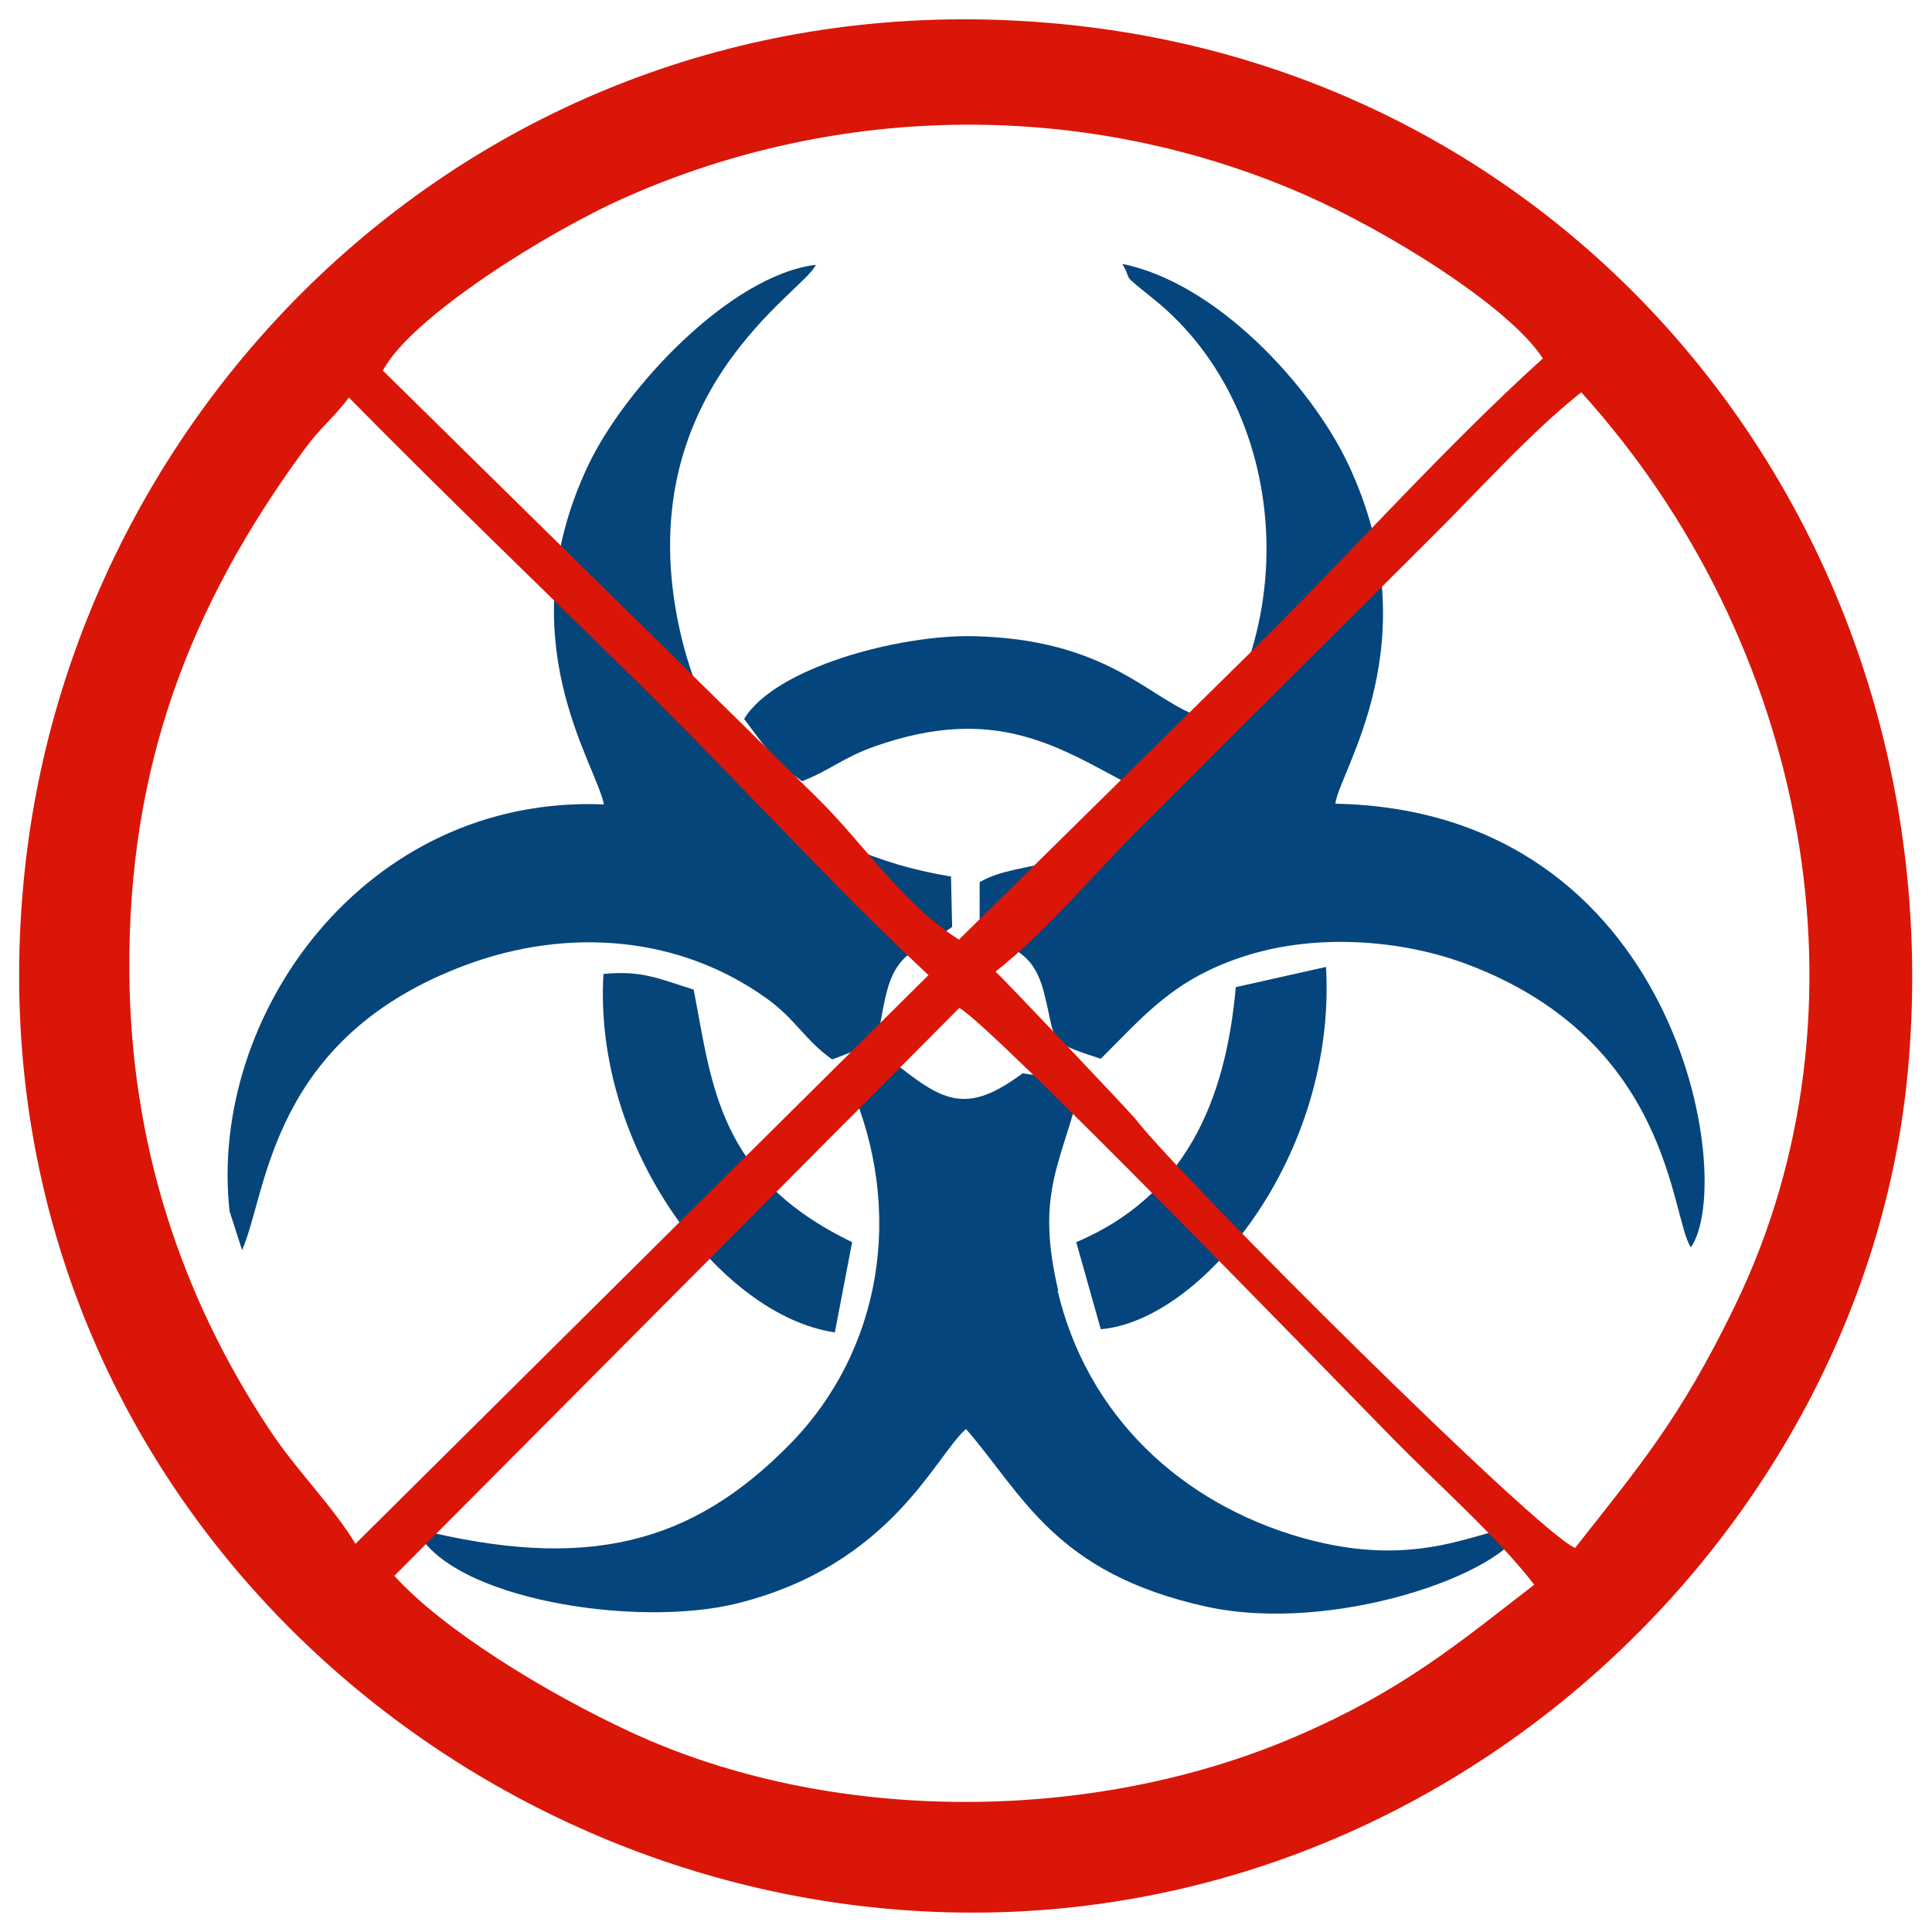 <?xml version="1.0" encoding="UTF-8"?>
<!DOCTYPE svg PUBLIC "-//W3C//DTD SVG 1.1//EN" "http://www.w3.org/Graphics/SVG/1.1/DTD/svg11.dtd">
<!-- Creator: CorelDRAW 2017 -->
<svg xmlns="http://www.w3.org/2000/svg" xml:space="preserve" width="8.5in" height="8.5in" version="1.1" style="shape-rendering:geometricPrecision; text-rendering:geometricPrecision; image-rendering:optimizeQuality; fill-rule:evenodd; clip-rule:evenodd"
viewBox="0 0 8500 8500"
 xmlns:xlink="http://www.w3.org/1999/xlink">
 <defs>
  <style type="text/css">
   <![CDATA[
    .fil1 {fill:#05457D}
    .fil0 {fill:#06457A}
    .fil2 {fill:#DA1608}
   ]]>
  </style>
 </defs>
 <g id="Layer_x0020_1">
  <g id="_102074385264">
   <path class="fil0" d="M4182 3856c-639,-105 -1055,-475 -1190,-1078 -236,-1051 554,-1498 597,-1613 -375,46 -842,542 -1004,888 -355,757 36,1303 72,1486 -1055,-43 -1742,934 -1647,1790l55 171c112,-252 120,-934 986,-1255 448,-166 939,-129 1325,150 127,92 163,179 285,266 253,-91 187,-102 243,-307 51,-184 158,-178 285,-276l-5 -223z"/>
   <path class="fil1" d="M4937 1160c52,86 -19,29 139,156 615,494 696,1562 29,2202 -353,339 -608,255 -795,363l0 197c129,110 231,87 283,289 57,221 7,213 250,291 192,-190 323,-356 648,-456 304,-94 673,-69 963,40 901,339 895,1109 985,1246 203,-291 -53,-1923 -1564,-1952 15,-141 426,-715 55,-1497 -163,-343 -578,-795 -993,-878z"/>
   <path class="fil1" d="M4656 5679c-104,-442 19,-563 102,-918l-259 -39c-253,189 -355,121 -580,-59l-181 106c243,557 142,1174 -265,1587 -427,434 -887,561 -1643,370 143,310 974,440 1419,327 674,-171 864,-646 1001,-766 249,286 389,634 1055,781 556,123 1317,-142 1397,-353 -192,7 -450,198 -972,51 -536,-152 -948,-540 -1077,-1088z"/>
   <path class="fil1" d="M3273 3162c83,109 127,184 256,275 127,-50 180,-104 319,-153 530,-187 807,1 1127,171 133,-69 196,-183 279,-311 -208,-83 -395,-331 -968,-345 -333,-8 -878,140 -1012,364z"/>
   <path class="fil0" d="M3673 5862l76 -397c-588,-284 -615,-684 -697,-1111 -150,-47 -229,-86 -397,-69 -46,766 516,1504 1018,1577z"/>
   <path class="fil1" d="M4843 5848c442,-37 1038,-759 991,-1594l-397 89c-45,506 -225,920 -702,1122l108 383z"/>
  </g>
  <path class="fil2" d="M4220 4434c142,77 1592,1572 1910,1897 196,200 461,434 620,641 -332,256 -580,468 -1061,673 -888,378 -2032,384 -2913,-24 -378,-175 -829,-453 -1041,-688l2485 -2498zm161 -160c217,-171 434,-431 635,-632l1271 -1267c202,-199 447,-474 670,-649 992,1096 1310,2713 676,4019 -242,500 -426,712 -703,1065 -155,-57 -1728,-1621 -1933,-1885 -27,-35 -604,-642 -617,-650zm-2817 2518c-110,-179 -258,-319 -383,-509 -387,-587 -607,-1255 -612,-2009 -6,-903 267,-1608 766,-2291 75,-103 136,-148 200,-234 415,421 837,827 1266,1248 435,427 851,889 1284,1293l-2521 2502zm121 -5162c121,-233 726,-612 1070,-763 945,-418 2031,-427 2981,-12 362,158 902,491 1052,722 -437,395 -853,865 -1281,1288l-1288 1269c-253,-161 -415,-419 -624,-624l-1911 -1880zm6709 3080c211,-2302 -1365,-4345 -3664,-4598 -2459,-271 -4366,1536 -4616,3672 -287,2458 1542,4351 3677,4602 2403,283 4409,-1564 4603,-3676z"/>
 </g>
</svg>

